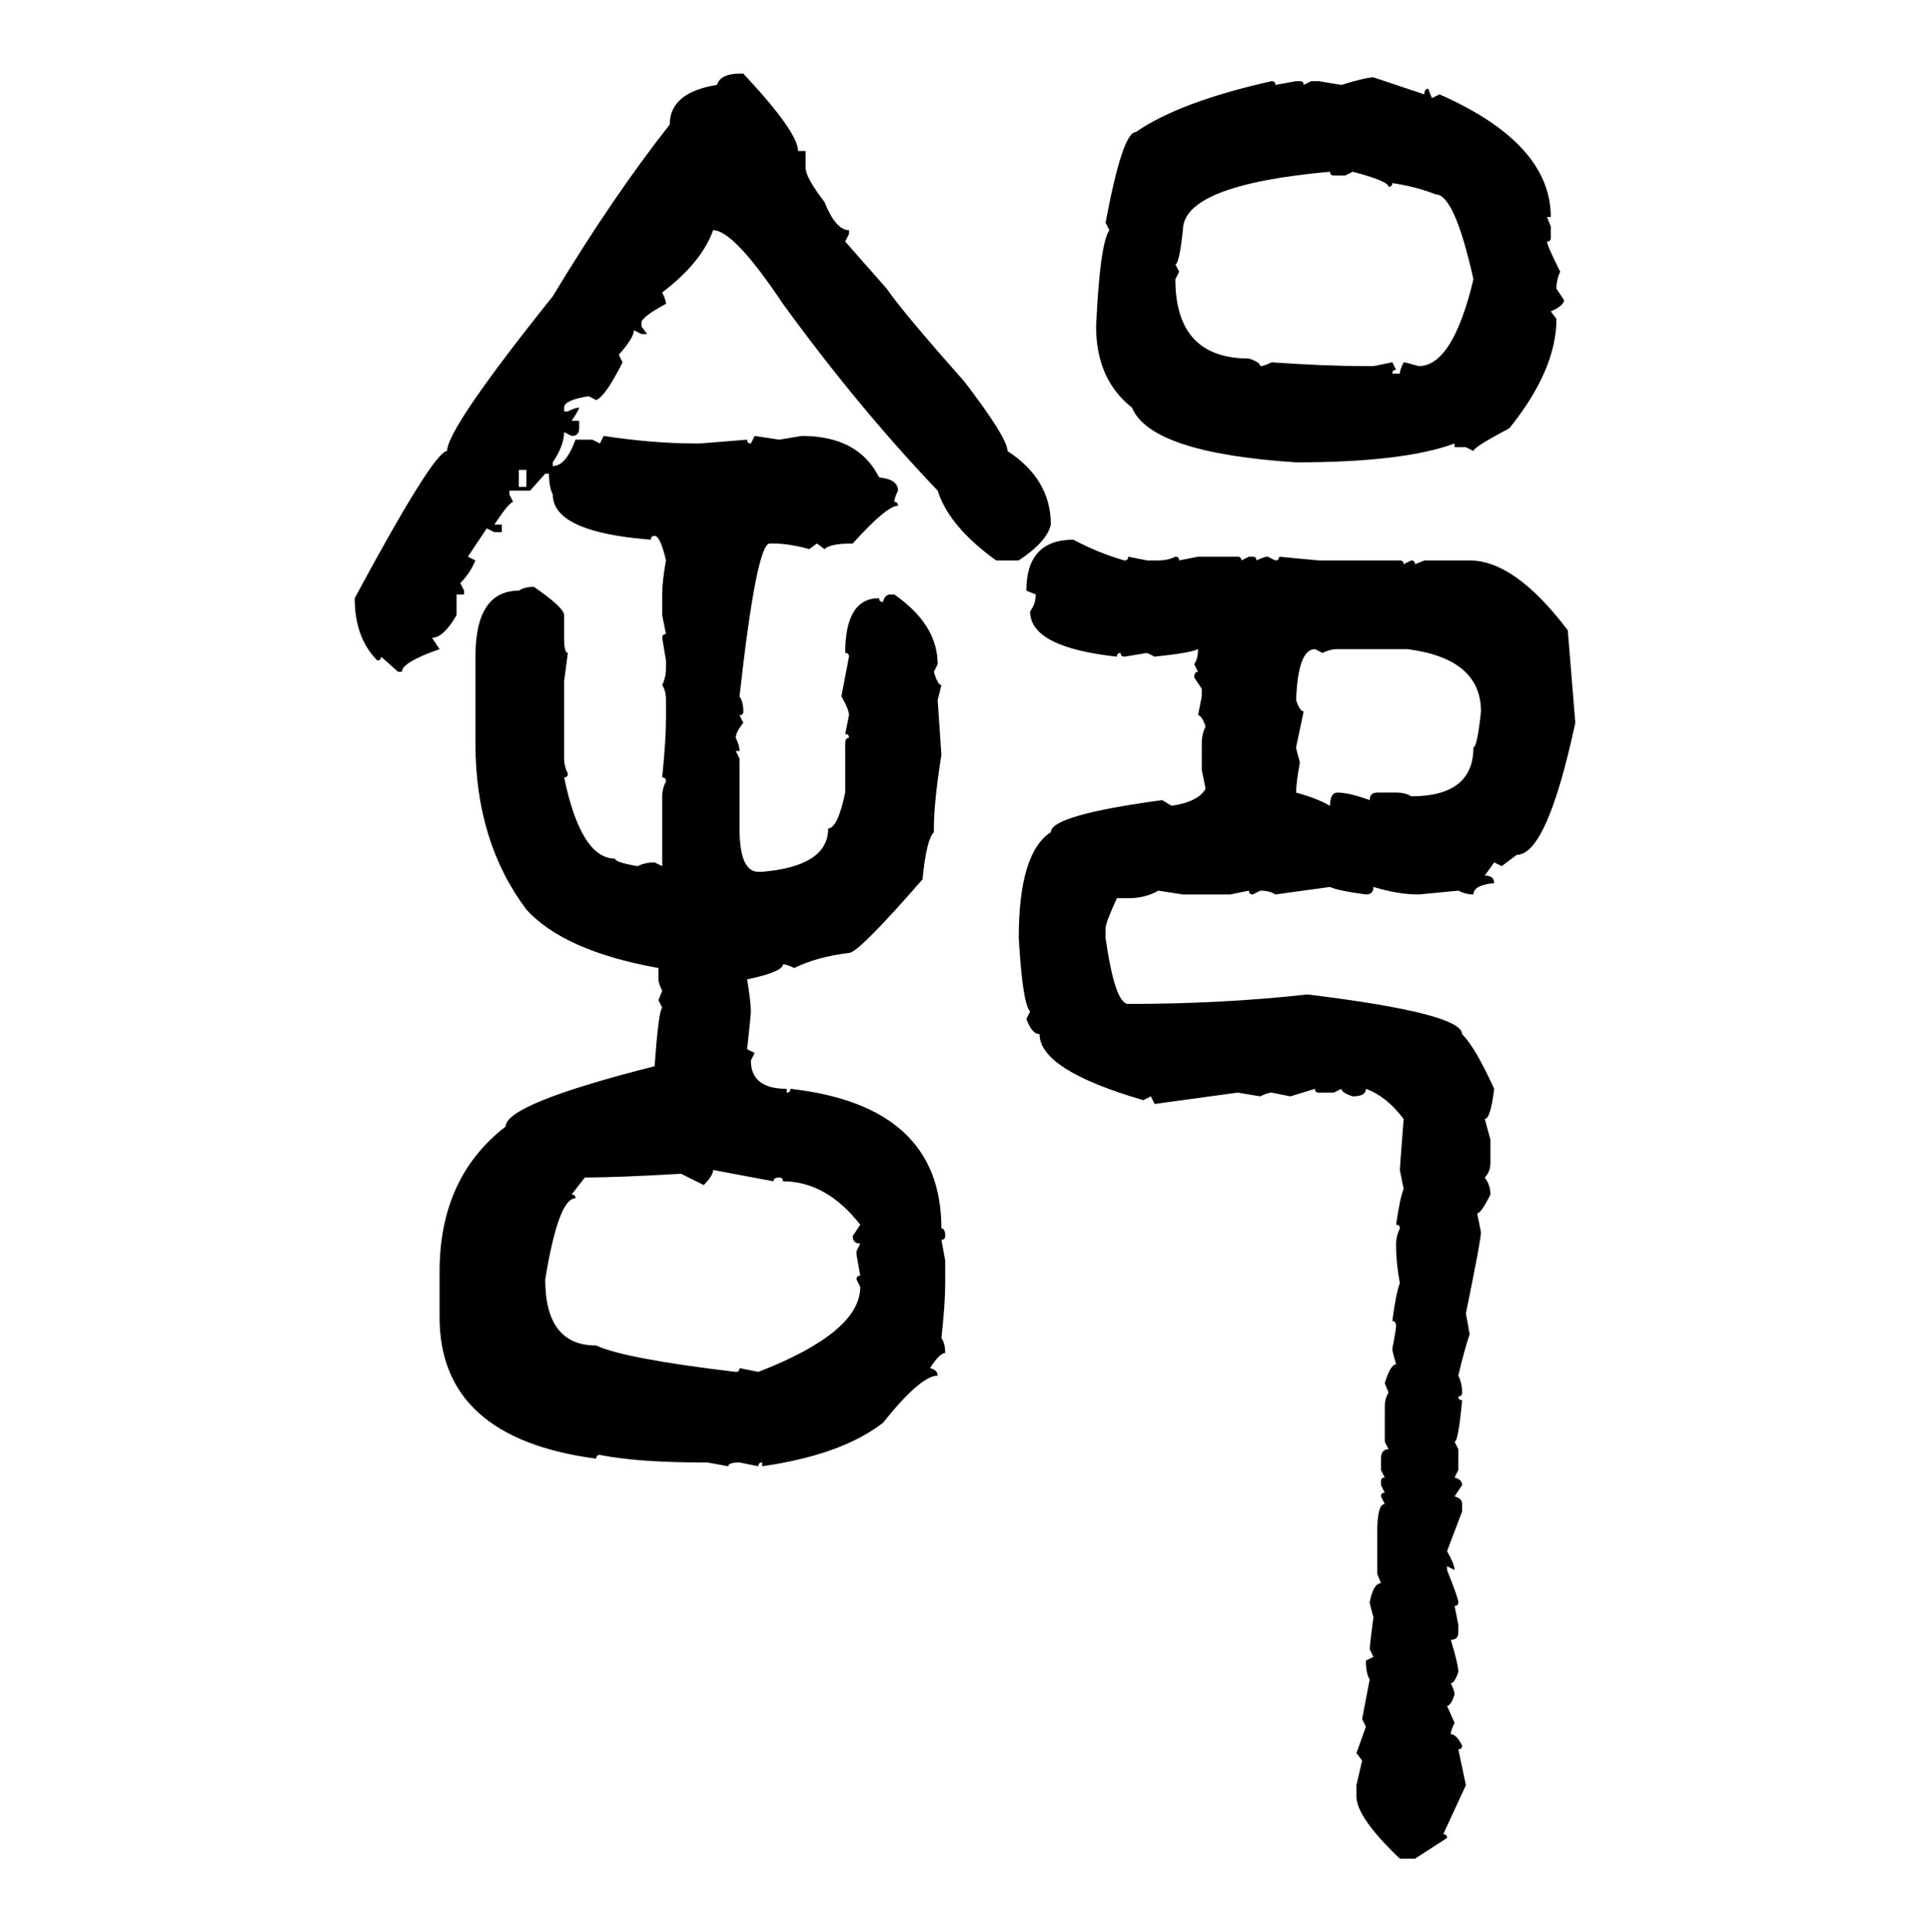 <svg xmlns="http://www.w3.org/2000/svg" xmlns:xlink="http://www.w3.org/1999/xlink" width="299.707" height="300"><path d="M114.84 11.43L114.84 11.43L115.43 11.43Q123.93 20.51 123.93 23.44L123.93 23.44L125.10 23.44L125.10 26.07Q125.10 27.54 128.03 31.35L128.03 31.35Q129.79 35.74 131.84 35.74L131.84 35.74L131.84 36.33L131.25 37.50L137.70 44.82Q140.33 48.63 149.71 59.18L149.71 59.18Q156.45 67.97 156.45 70.02L156.45 70.02Q163.18 74.41 163.18 81.45L163.18 81.45Q162.60 84.08 158.20 87.01L158.20 87.01L154.69 87.01Q147.36 81.74 145.61 76.17L145.61 76.17Q133.30 63.28 121.58 47.17L121.58 47.17Q113.96 35.74 110.74 35.74L110.74 35.74Q108.98 40.72 102.83 45.41L102.83 45.41Q103.42 46.58 103.42 47.17L103.42 47.17Q99.61 49.22 99.61 50.10L99.61 50.10L99.61 50.68L100.49 51.86L99.61 51.86L98.44 51.27Q98.44 52.44 96.09 55.08L96.09 55.08L96.68 56.25Q94.04 61.52 92.58 62.11L92.58 62.11L91.41 61.52Q87.60 62.11 87.60 63.28L87.60 63.28L87.60 63.87L88.18 63.87Q89.36 63.28 89.94 63.28L89.94 63.28Q89.94 63.57 88.77 65.33L88.77 65.33L89.94 65.33L89.94 66.50Q89.94 67.68 88.77 67.68L88.77 67.68L87.60 67.09Q87.60 69.14 85.84 71.78L85.84 71.78L85.84 72.36Q87.89 72.36 89.36 68.26L89.36 68.26L91.99 68.26L93.16 68.85L93.75 67.68Q101.37 68.85 108.11 68.85L108.11 68.85L108.69 68.85L116.02 68.26Q116.02 68.85 116.60 68.85L116.60 68.85L117.19 67.68L121.00 68.26L124.51 67.68Q133.30 67.68 136.52 74.12L136.52 74.12Q139.45 74.41 139.45 76.17L139.45 76.17Q138.87 77.34 138.87 77.93L138.87 77.93Q139.45 77.93 139.45 78.52L139.45 78.52Q137.70 78.52 132.42 84.38L132.42 84.38Q128.91 84.38 128.03 85.25L128.03 85.25L126.86 84.38L125.68 85.25Q122.46 84.38 120.12 84.38L120.12 84.38L119.53 84.38Q117.48 84.38 114.84 108.11L114.84 108.11Q115.43 108.98 115.43 110.45L115.43 110.45Q115.43 111.04 114.84 111.04L114.84 111.04L115.43 112.21Q114.26 113.67 114.26 114.55L114.26 114.55Q114.84 115.72 114.84 116.60L114.84 116.60L114.26 116.60L114.84 117.77L114.84 128.61Q114.84 135.35 117.77 135.35L117.77 135.35L118.36 135.35Q128.61 134.47 128.61 128.61L128.61 128.61Q130.08 128.61 131.25 123.05L131.25 123.05L131.25 115.43Q131.25 114.55 131.84 114.55L131.84 114.55Q131.84 113.96 131.25 113.96L131.25 113.96L131.84 111.04Q131.84 110.16 130.66 108.11L130.66 108.11L131.84 101.95Q131.84 101.37 131.25 101.37L131.25 101.37Q131.25 92.87 136.52 92.87L136.52 92.87Q136.52 93.46 137.11 93.46L137.11 93.46Q137.40 92.29 138.28 92.29L138.28 92.29L138.87 92.29Q145.61 96.97 145.61 103.13L145.61 103.13L145.02 104.30Q145.61 106.35 146.19 106.35L146.19 106.35L145.61 108.69L146.19 117.19Q145.02 124.51 145.02 128.61L145.02 128.61L145.02 129.20Q143.85 130.37 143.26 136.52L143.26 136.52Q133.30 147.95 131.84 147.95L131.84 147.95Q126.86 148.54 123.34 150.29L123.34 150.29Q122.17 149.71 121.58 149.71L121.58 149.71Q121.58 150.88 116.02 152.05L116.02 152.05Q116.60 155.57 116.60 157.03L116.60 157.03Q116.60 157.62 116.02 162.89L116.02 162.89L117.19 163.48L116.60 164.65Q116.60 169.04 122.17 169.04L122.17 169.04L122.17 169.63Q122.75 169.63 122.75 169.04L122.75 169.04Q146.19 171.68 146.19 190.72L146.19 190.72Q146.78 190.72 146.78 191.89L146.78 191.89Q146.78 192.48 146.19 192.48L146.19 192.48L146.78 195.70L146.78 199.22Q146.78 202.44 146.19 207.71L146.19 207.71Q146.78 208.59 146.78 210.06L146.78 210.06Q145.90 210.06 144.43 212.40L144.43 212.40Q145.61 212.70 145.61 213.57L145.61 213.57Q142.97 213.57 137.11 220.90L137.11 220.90Q130.66 225.88 118.36 227.64L118.36 227.64L118.36 227.05Q117.77 227.05 117.77 227.64L117.77 227.64L114.84 227.05Q113.09 227.05 113.09 227.64L113.09 227.64L109.86 227.05L109.28 227.05Q99.02 227.05 93.16 225.88L93.16 225.88Q92.58 225.88 92.58 226.46L92.58 226.46Q68.26 223.24 68.26 204.49L68.26 204.49L68.26 197.46Q68.26 182.81 78.52 174.90L78.52 174.90Q78.52 171.39 101.66 165.53L101.66 165.53Q102.25 157.03 102.83 156.45L102.83 156.45L102.25 155.27L102.83 153.81Q102.25 152.64 102.25 152.05L102.25 152.05L102.25 150.29Q87.60 147.66 81.74 141.21L81.74 141.21Q73.83 130.66 73.83 115.43L73.83 115.43L73.83 101.95Q73.83 91.70 80.57 91.70L80.57 91.70Q81.45 91.11 82.91 91.11L82.91 91.11Q87.60 94.34 87.60 95.51L87.60 95.51L87.60 99.02Q87.60 101.37 88.18 101.37L88.18 101.37L87.60 105.76L87.60 117.77Q87.60 118.95 88.18 120.12L88.18 120.12Q88.18 120.70 87.60 120.70L87.60 120.70Q90.23 133.30 95.51 133.30L95.51 133.30Q95.51 133.89 99.02 134.47L99.02 134.47Q100.20 133.89 101.66 133.89L101.66 133.89L102.83 134.47L102.83 123.63Q102.83 122.46 103.42 121.29L103.42 121.29Q103.42 120.70 102.83 120.70L102.83 120.70Q103.42 114.84 103.42 111.62L103.42 111.62L103.42 108.69Q103.42 107.23 102.83 106.35L102.83 106.35Q103.42 105.18 103.42 103.71L103.42 103.71L103.42 102.54L102.83 99.02Q102.83 98.44 103.42 98.44L103.42 98.44L102.83 95.51L102.83 92.29Q102.83 90.23 103.42 87.01L103.42 87.01Q102.54 83.20 101.66 83.20L101.66 83.20Q101.07 83.20 101.07 83.79L101.07 83.79Q85.84 82.62 85.84 76.76L85.84 76.76Q85.25 75.59 85.25 73.54L85.25 73.54L84.67 73.54L82.32 76.17L79.10 76.17L79.10 76.76L79.69 77.93Q79.10 77.93 76.76 81.45L76.76 81.45L77.93 81.45L77.93 82.62L76.76 82.62L75.59 82.03L72.66 86.43L73.83 87.01Q72.95 89.06 71.48 90.53L71.48 90.53L72.07 91.70L72.07 92.29L70.90 92.29L70.90 95.51Q68.85 99.02 67.09 99.02L67.09 99.02L68.26 100.78Q62.40 102.83 62.40 104.30L62.40 104.30L61.82 104.30L59.18 101.95Q59.18 102.54 58.59 102.54L58.59 102.54Q55.08 99.02 55.08 92.87L55.08 92.87Q67.38 70.02 69.43 70.02L69.43 70.02Q69.43 66.50 85.84 46.00L85.84 46.00Q95.21 30.47 104.00 19.34L104.00 19.34Q104.00 14.36 111.33 13.18L111.33 13.18Q111.91 11.43 114.84 11.43ZM213.28 12.01L213.28 12.01L221.19 14.65Q221.19 13.77 221.78 13.77L221.78 13.77L222.36 15.23L223.54 14.65Q240.82 22.27 240.82 33.69L240.82 33.69L240.23 33.69L240.82 35.16L240.82 36.91Q240.82 37.50 240.23 37.50L240.23 37.50Q240.23 38.09 242.29 42.19L242.29 42.19Q241.70 43.36 241.70 44.82L241.70 44.82L242.87 46.58Q242.87 47.46 240.82 48.34L240.82 48.34L241.70 49.51Q241.70 57.42 234.38 66.50L234.38 66.50Q228.81 69.43 228.81 70.02L228.81 70.02L227.64 69.43L225.88 69.43L225.88 68.85Q217.97 71.78 201.27 71.78L201.27 71.78Q178.71 70.31 175.78 63.28L175.78 63.28Q170.21 58.89 170.21 50.68L170.21 50.68Q170.80 37.79 172.27 35.74L172.27 35.74L171.68 34.57Q174.32 20.51 176.37 20.51L176.37 20.51Q183.11 15.82 197.46 12.60L197.46 12.60Q198.05 12.60 198.05 13.18L198.05 13.18L201.27 12.60L201.86 12.60Q202.44 12.60 202.44 13.18L202.44 13.18L203.61 12.60L204.79 12.60L208.30 13.18Q212.11 12.01 213.28 12.01ZM182.52 41.02L182.52 41.02L183.11 42.19L182.52 43.36Q182.52 55.66 193.95 55.66L193.95 55.66Q195.70 56.25 195.70 56.84L195.70 56.84Q196.29 56.84 197.46 56.25L197.46 56.25Q205.96 56.84 212.11 56.84L212.11 56.84L213.28 56.84L216.21 56.25L216.80 57.42Q216.21 57.42 216.21 58.01L216.21 58.01L217.38 58.01Q217.38 57.42 217.97 56.25L217.97 56.25Q218.26 56.25 220.31 56.84L220.31 56.84Q225.59 56.84 228.81 43.36L228.81 43.36Q225.88 30.18 222.95 30.18L222.95 30.18Q220.02 29.00 216.21 28.42L216.21 28.42Q216.21 29.00 215.63 29.00L215.63 29.00Q215.63 28.13 210.06 26.66L210.06 26.66L208.89 27.25L207.13 27.25Q206.54 27.25 206.54 26.66L206.54 26.66Q183.69 28.71 183.69 35.74L183.69 35.74Q183.11 41.02 182.52 41.02ZM81.74 72.95L80.57 72.95L80.57 75.59L81.74 75.59L81.74 72.95ZM166.70 83.79L166.70 83.79Q170.51 85.84 174.61 87.01L174.61 87.01Q175.20 87.01 175.20 86.43L175.20 86.43L178.13 87.01L179.88 87.01Q181.35 87.01 182.52 86.43L182.52 86.43Q183.11 86.43 183.11 87.01L183.11 87.01L186.04 86.43L192.19 86.43Q192.77 86.43 192.77 87.01L192.77 87.01L193.95 86.43L194.53 86.43Q195.12 86.43 195.12 87.01L195.12 87.01Q196.29 86.43 196.88 86.43L196.88 86.43L198.05 87.01Q198.63 87.01 198.63 86.43L198.63 86.43L204.79 87.01L217.38 87.01Q217.97 87.01 217.97 87.60L217.97 87.60L219.14 87.01Q219.73 87.01 219.73 87.60L219.73 87.60L221.19 87.01L228.22 87.01Q235.25 87.01 243.46 97.85L243.46 97.85L244.63 112.21Q240.23 132.71 235.55 132.71L235.55 132.71L233.20 134.47L232.03 133.89L230.57 135.94Q232.03 135.94 232.03 137.11L232.03 137.11Q228.81 137.40 228.81 138.87L228.81 138.87Q227.64 138.87 226.46 138.28L226.46 138.28L220.31 138.87Q217.09 138.87 213.28 137.70L213.28 137.70Q213.28 138.87 212.11 138.87L212.11 138.87Q207.71 138.28 206.54 137.70L206.54 137.70L198.05 138.87Q197.17 138.28 195.70 138.28L195.70 138.28L194.53 138.87Q193.95 138.87 193.95 138.28L193.95 138.28L191.02 138.87L183.69 138.87L179.88 138.28Q177.83 139.45 175.20 139.45L175.20 139.45L173.44 139.45Q171.68 143.26 171.68 144.14L171.68 144.14L171.68 145.61Q173.14 155.86 175.20 155.86L175.20 155.86Q189.84 155.86 203.03 154.39L203.03 154.39Q227.05 157.32 227.05 160.55L227.05 160.55Q229.10 162.60 232.03 169.04L232.03 169.04Q231.45 173.73 230.57 173.73L230.57 173.73L231.45 176.95L231.45 180.47Q231.45 181.93 230.57 182.81L230.57 182.81Q231.45 183.98 231.45 185.45L231.45 185.45Q229.98 188.38 229.39 188.38L229.39 188.38L229.98 191.31Q229.98 192.48 227.64 203.91L227.64 203.91L228.22 207.13Q227.34 209.77 226.46 213.57L226.46 213.57Q227.05 214.75 227.05 216.21L227.05 216.21Q227.05 216.80 226.46 216.80L226.46 216.80Q226.46 217.38 227.05 217.38L227.05 217.38Q226.46 223.83 225.88 223.83L225.88 223.83L226.46 225L226.46 228.22L225.88 229.39Q227.05 229.69 227.05 230.57L227.05 230.57L225.88 232.32Q227.05 232.62 227.05 233.50L227.05 233.50L227.05 234.67L224.71 240.82Q225.88 242.87 225.88 243.75L225.88 243.75L224.71 243.16L224.71 243.75Q226.46 248.14 226.46 248.73L226.46 248.73Q226.46 249.32 225.88 249.32L225.88 249.32L226.46 252.25L226.46 253.42Q226.46 254.59 225.29 254.59L225.29 254.59Q226.46 258.40 226.46 259.57L226.46 259.57Q225.88 261.33 225.29 261.33L225.29 261.33Q225.88 262.50 225.88 263.09L225.88 263.09Q225.29 264.84 224.71 264.84L224.71 264.84L225.88 267.48Q225.29 268.65 225.29 269.24L225.29 269.24Q226.17 269.24 227.05 271.00L227.05 271.00Q227.05 271.58 226.46 271.58L226.46 271.58L227.64 277.15L224.12 284.77Q224.71 284.77 224.71 285.35L224.71 285.35L219.73 288.57L217.38 288.57Q210.64 282.13 210.64 278.91L210.64 278.91L210.64 277.15L211.52 273.34L210.64 272.17L212.11 268.07L211.52 266.89L212.70 260.74Q212.11 259.86 212.11 257.81L212.11 257.81L213.28 257.23L212.70 256.05Q212.70 255.47 213.28 251.07L213.28 251.07Q212.70 249.02 212.70 248.73L212.70 248.73Q213.28 245.80 214.45 245.80L214.45 245.80L213.87 244.34L213.87 237.89Q213.87 233.50 215.04 233.50L215.04 233.50L214.45 232.32Q214.45 231.74 215.04 231.74L215.04 231.74L214.45 230.57L214.45 229.98Q214.45 229.39 215.04 229.39L215.04 229.39L214.45 228.22L214.45 226.46Q214.45 225 215.63 225L215.63 225L215.04 223.83L215.04 218.55Q215.04 217.09 215.63 216.21L215.63 216.21L215.04 214.75Q215.92 211.82 216.80 211.82L216.80 211.82Q216.21 209.77 216.21 209.47L216.21 209.47Q216.80 206.25 216.80 205.96L216.80 205.96Q216.80 205.08 216.21 205.08L216.21 205.08Q216.80 200.68 217.38 199.22L217.38 199.22Q216.80 196.00 216.80 193.65L216.80 193.65L216.80 193.07Q216.80 191.89 217.38 190.72L217.38 190.72Q217.38 190.14 216.80 190.14L216.80 190.14Q217.38 186.04 217.97 184.57L217.97 184.57L217.38 181.64Q217.38 181.35 217.97 173.73L217.97 173.73Q215.33 170.21 212.11 169.04L212.11 169.04Q212.11 170.21 210.06 170.21L210.06 170.21Q208.30 169.63 208.30 169.04L208.30 169.04L207.13 169.63L204.79 169.63Q204.20 169.63 204.20 169.04L204.20 169.04L200.39 170.21L197.46 169.63Q196.88 169.63 195.70 170.21L195.70 170.21L192.19 169.63L179.30 171.39L178.71 170.21L177.54 170.80Q161.43 166.11 161.43 160.55L161.43 160.55Q160.25 160.55 159.38 158.20L159.38 158.20L159.96 157.03Q158.79 155.86 158.20 145.61L158.20 145.61Q158.20 132.42 163.18 129.20L163.18 129.20Q163.18 126.56 180.47 124.22L180.47 124.22L181.93 125.10Q186.04 124.51 187.21 122.46L187.21 122.46L186.62 119.53L186.62 115.43Q186.62 113.96 187.21 112.79L187.21 112.79Q186.62 111.04 186.04 111.04L186.04 111.04L186.62 108.11L186.62 106.93L185.45 105.18Q185.45 104.30 186.04 104.30L186.04 104.30L185.45 103.13Q186.04 102.25 186.04 100.78L186.04 100.78Q184.86 101.37 179.30 101.95L179.30 101.95L178.13 101.37L174.61 101.95Q174.02 101.95 174.02 101.37L174.02 101.37Q173.44 101.37 173.44 101.95L173.44 101.95Q159.96 100.49 159.96 94.92L159.96 94.92Q160.84 93.75 160.84 92.29L160.84 92.29L159.38 91.70Q159.38 83.79 166.70 83.79ZM201.27 108.69L201.27 108.69Q201.86 110.45 202.44 110.45L202.44 110.45L201.27 116.02Q201.27 116.31 201.86 118.36L201.86 118.36Q201.27 121.58 201.27 123.05L201.27 123.05Q204.49 123.93 206.54 125.10L206.54 125.10Q206.54 123.05 207.71 123.05L207.71 123.05Q209.47 123.05 212.70 124.22L212.70 124.22Q212.70 123.05 213.87 123.05L213.87 123.05L216.80 123.05Q218.26 123.05 219.14 123.63L219.14 123.63Q228.81 123.63 228.81 116.02L228.81 116.02Q229.39 116.02 229.98 110.45L229.98 110.45Q229.98 102.25 218.55 100.78L218.55 100.78L207.71 100.78Q206.54 100.78 205.37 101.37L205.37 101.37L204.20 100.78Q201.56 100.78 201.27 108.69ZM120.12 183.40L110.74 181.64Q110.74 182.52 109.28 183.98L109.28 183.98L105.76 182.23Q95.80 182.81 90.82 182.81L90.82 182.81L88.77 185.45Q89.36 185.45 89.36 186.04L89.36 186.04Q86.72 186.04 84.67 198.63L84.67 198.63Q84.67 208.89 92.58 208.89L92.58 208.89Q96.97 210.94 114.26 212.99L114.26 212.99Q114.84 212.99 114.84 212.40L114.84 212.40L117.77 212.99Q133.59 206.84 133.59 199.80L133.59 199.80L133.01 198.63Q133.01 198.05 133.59 198.05L133.59 198.05L133.01 194.82L133.01 194.24L133.59 193.07Q132.42 193.07 132.42 191.89L132.42 191.89L133.59 190.14Q128.32 183.40 121.58 183.40L121.58 183.40Q121.58 182.81 121.00 182.81L121.00 182.81Q120.12 182.81 120.12 183.40L120.12 183.40Z"/></svg>